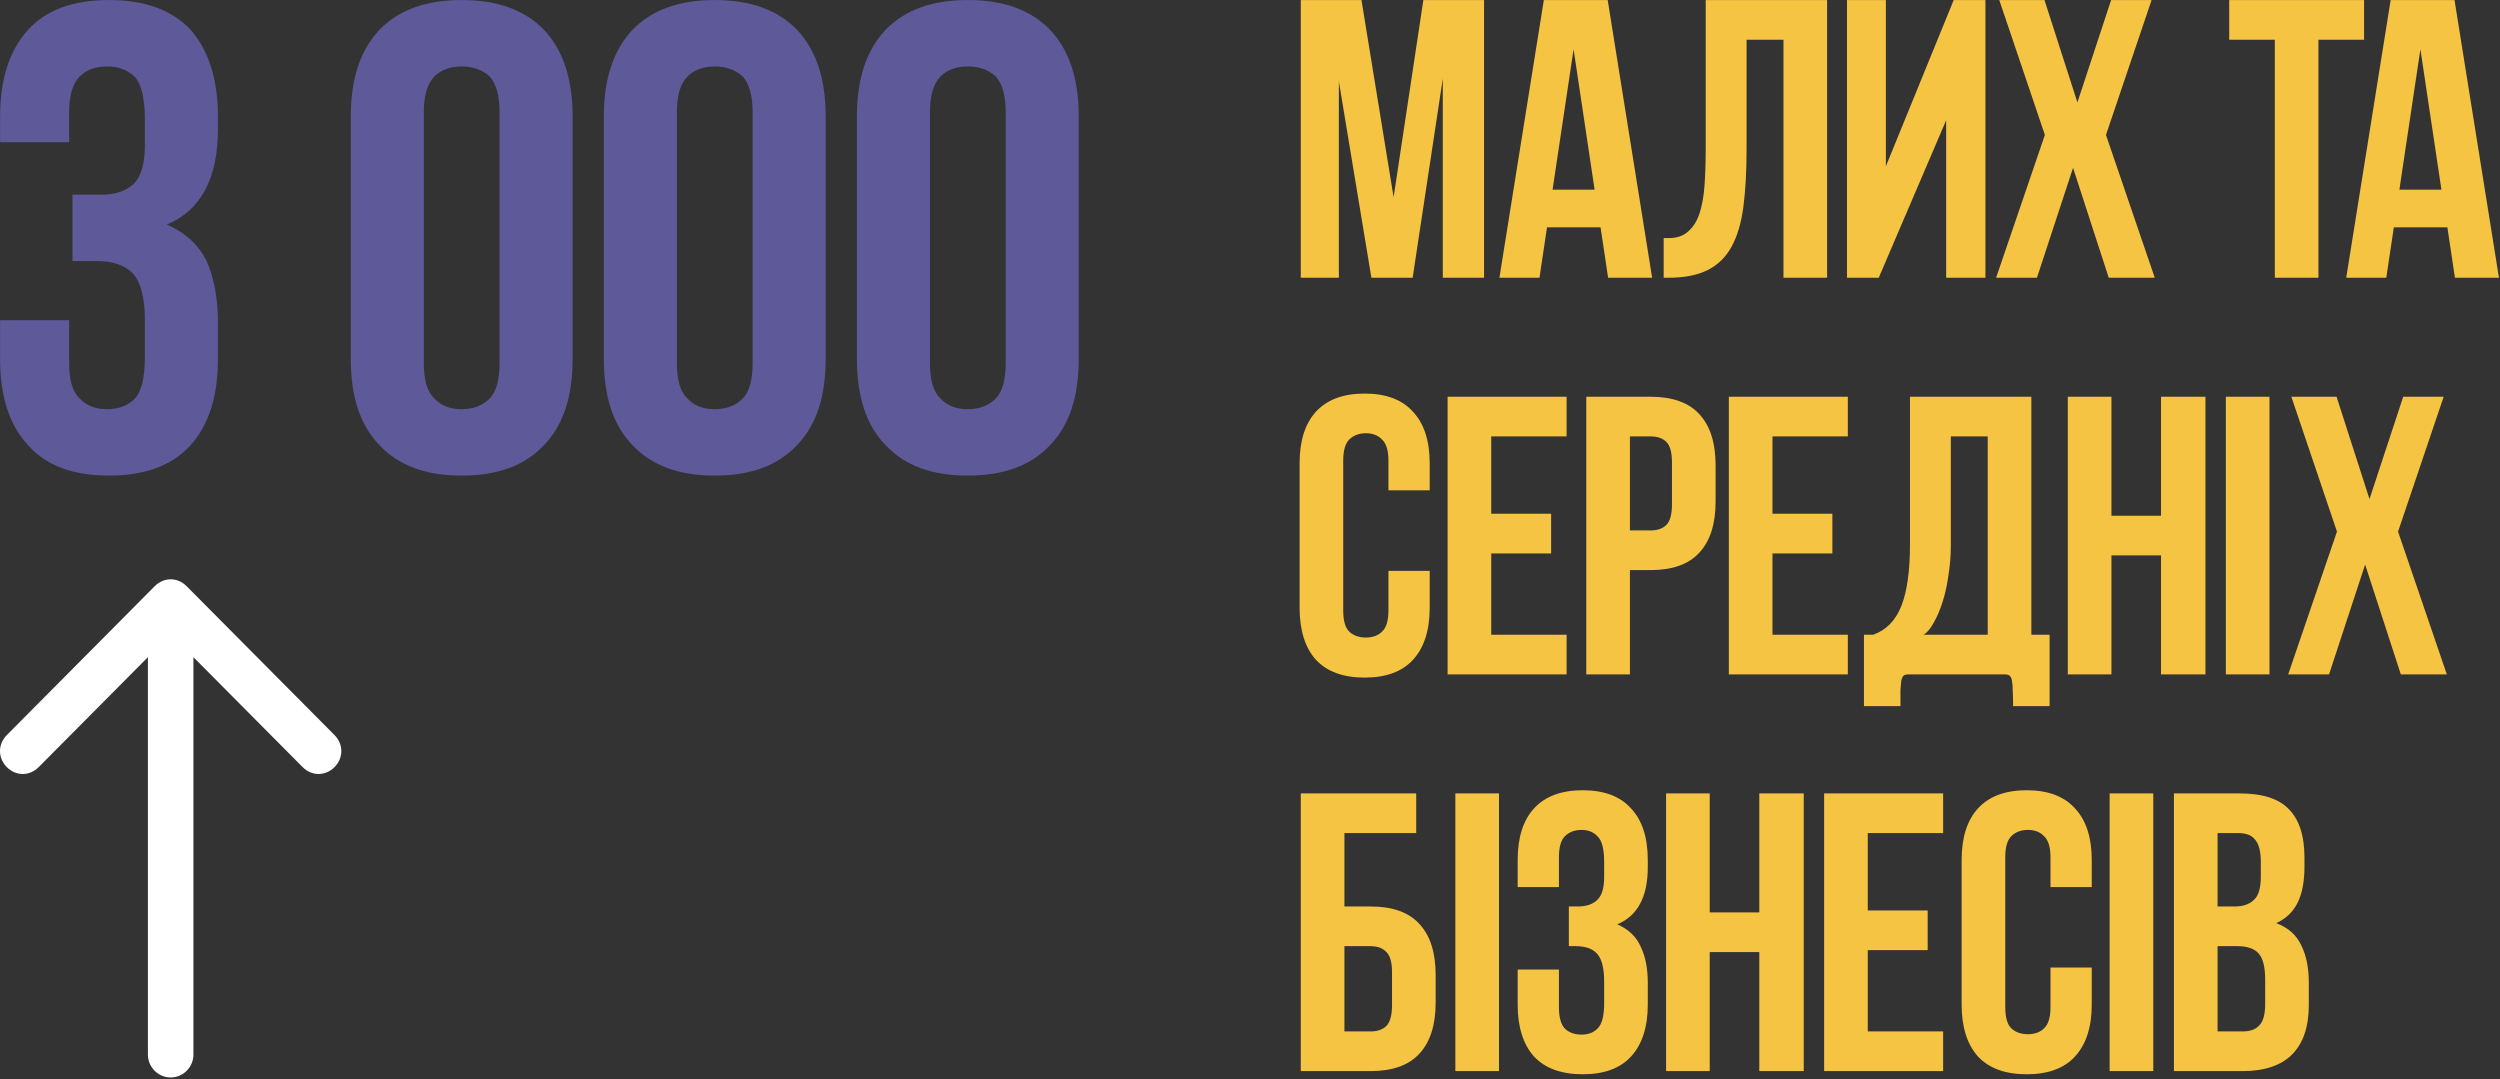 <?xml version="1.0" encoding="UTF-8" standalone="no"?>
<svg xmlns="http://www.w3.org/2000/svg" xmlns:xlink="http://www.w3.org/1999/xlink" xmlns:serif="http://www.serif.com/" width="271px" height="117px" version="1.1" xml:space="preserve" style="fill-rule:evenodd;clip-rule:evenodd;stroke-linejoin:round;stroke-miterlimit:2;">
  <rect width="100%" height="100%" fill="#333333" stroke="none"/>
  <g transform="matrix(1,0,0,1,13.45,-4.203)">
    <g id="Group">
      <g>
        <g id="Shape" transform="matrix(1,0,0,1,13.98,-0.69)">
          <path d="M123.637,26.271L126.862,4.9L133.441,4.9L133.441,35L128.969,35L128.969,13.414L125.701,35L121.229,35L117.703,13.715L117.703,35L113.575,35L113.575,4.9L120.154,4.9L123.637,26.271ZM151.661,35L146.888,35L146.071,29.539L140.266,29.539L139.449,35L135.106,35L139.922,4.9L146.845,4.9L151.661,35ZM140.868,25.454L145.426,25.454L143.147,10.232L140.868,25.454ZM161.899,21.025C161.899,23.433 161.784,25.526 161.555,27.303C161.325,29.052 160.895,30.499 160.265,31.646C159.634,32.793 158.76,33.638 157.642,34.183C156.552,34.728 155.148,35 153.428,35L152.912,35L152.912,30.7L153.471,30.7C154.331,30.7 155.019,30.471 155.535,30.012C156.079,29.553 156.495,28.908 156.782,28.077C157.068,27.217 157.255,26.185 157.341,24.981C157.427,23.777 157.47,22.43 157.47,20.939L157.47,4.9L170.628,4.9L170.628,35L165.898,35L165.898,9.2L161.899,9.2L161.899,21.025ZM176.224,35L172.784,35L172.784,4.9L176.998,4.9L176.998,22.917L184.351,4.9L187.791,4.9L187.791,35L183.534,35L183.534,17.929L176.224,35ZM205.802,4.9L200.857,19.52L206.146,35L201.158,35L197.288,23.089L193.375,35L188.946,35L194.235,19.52L189.29,4.9L194.192,4.9L197.761,15.994L201.416,4.9L205.802,4.9ZM214.216,4.9L228.836,4.9L228.836,9.2L223.891,9.2L223.891,35L219.161,35L219.161,9.2L214.216,9.2L214.216,4.9ZM243.456,35L238.683,35L237.866,29.539L232.061,29.539L231.244,35L226.901,35L231.717,4.9L238.64,4.9L243.456,35ZM232.663,25.454L237.221,25.454L234.942,10.232L232.663,25.454ZM127.55,66.777L127.55,70.776C127.55,73.213 126.948,75.09 125.744,76.409C124.569,77.699 122.82,78.344 120.498,78.344C118.176,78.344 116.413,77.699 115.209,76.409C114.034,75.09 113.446,73.213 113.446,70.776L113.446,55.124C113.446,52.687 114.034,50.824 115.209,49.534C116.413,48.215 118.176,47.556 120.498,47.556C122.82,47.556 124.569,48.215 125.744,49.534C126.948,50.824 127.55,52.687 127.55,55.124L127.55,58.048L123.078,58.048L123.078,54.823C123.078,53.734 122.849,52.974 122.39,52.544C121.96,52.085 121.372,51.856 120.627,51.856C119.882,51.856 119.28,52.085 118.821,52.544C118.391,52.974 118.176,53.734 118.176,54.823L118.176,71.077C118.176,72.166 118.391,72.926 118.821,73.356C119.28,73.786 119.882,74.001 120.627,74.001C121.372,74.001 121.96,73.786 122.39,73.356C122.849,72.926 123.078,72.166 123.078,71.077L123.078,66.777L127.55,66.777ZM134.22,60.585L140.713,60.585L140.713,64.885L134.22,64.885L134.22,73.7L142.39,73.7L142.39,78L129.49,78L129.49,47.9L142.39,47.9L142.39,52.2L134.22,52.2L134.22,60.585ZM151.489,47.9C153.869,47.9 155.632,48.531 156.778,49.792C157.954,51.053 158.541,52.902 158.541,55.339L158.541,59.252C158.541,61.689 157.954,63.538 156.778,64.799C155.632,66.06 153.869,66.691 151.489,66.691L149.253,66.691L149.253,78L144.523,78L144.523,47.9L151.489,47.9ZM149.253,52.2L149.253,62.391L151.489,62.391C152.235,62.391 152.808,62.19 153.209,61.789C153.611,61.388 153.811,60.642 153.811,59.553L153.811,55.038C153.811,53.949 153.611,53.203 153.209,52.802C152.808,52.401 152.235,52.2 151.489,52.2L149.253,52.2ZM164.706,60.585L171.199,60.585L171.199,64.885L164.706,64.885L164.706,73.7L172.876,73.7L172.876,78L159.976,78L159.976,47.9L172.876,47.9L172.876,52.2L164.706,52.2L164.706,60.585ZM179.439,78C179.209,78 179.037,78.043 178.923,78.129C178.808,78.244 178.722,78.43 178.665,78.688C178.636,78.946 178.607,79.29 178.579,79.72L178.579,81.44L174.623,81.44L174.623,73.7L175.612,73.7C177.016,73.213 178.034,72.181 178.665,70.604C179.295,69.027 179.611,66.806 179.611,63.939L179.611,47.9L192.769,47.9L192.769,73.7L194.747,73.7L194.747,81.44L190.791,81.44C190.791,80.752 190.776,80.179 190.748,79.72C190.748,79.29 190.719,78.946 190.662,78.688C190.633,78.43 190.547,78.244 190.404,78.129C190.289,78.043 190.131,78 189.931,78L179.439,78ZM184.04,64.025C184.04,65.114 183.954,66.189 183.782,67.25C183.638,68.311 183.423,69.285 183.137,70.174C182.85,71.063 182.52,71.822 182.148,72.453C181.804,73.084 181.445,73.499 181.073,73.7L188.039,73.7L188.039,52.2L184.04,52.2L184.04,64.025ZM201.45,78L196.72,78L196.72,47.9L201.45,47.9L201.45,60.8L206.825,60.8L206.825,47.9L211.641,47.9L211.641,78L206.825,78L206.825,65.1L201.45,65.1L201.45,78ZM213.852,47.9L218.582,47.9L218.582,78L213.852,78L213.852,47.9ZM237.464,47.9L232.519,62.52L237.808,78L232.82,78L228.95,66.089L225.037,78L220.608,78L225.897,62.52L220.952,47.9L225.854,47.9L229.423,58.994L233.078,47.9L237.464,47.9ZM118.305,103.155L121.143,103.155C123.522,103.155 125.285,103.786 126.432,105.047C127.607,106.308 128.195,108.157 128.195,110.594L128.195,113.561C128.195,115.998 127.607,117.847 126.432,119.108C125.285,120.369 123.522,121 121.143,121L113.575,121L113.575,90.9L126.088,90.9L126.088,95.2L118.305,95.2L118.305,103.155ZM121.143,116.7C121.888,116.7 122.462,116.499 122.863,116.098C123.264,115.668 123.465,114.923 123.465,113.862L123.465,110.293C123.465,109.232 123.264,108.501 122.863,108.1C122.462,107.67 121.888,107.455 121.143,107.455L118.305,107.455L118.305,116.7L121.143,116.7ZM130.33,90.9L135.06,90.9L135.06,121L130.33,121L130.33,90.9ZM146.46,98.296C146.46,96.949 146.23,96.046 145.772,95.587C145.342,95.1 144.754,94.856 144.009,94.856C143.263,94.856 142.661,95.085 142.203,95.544C141.773,95.974 141.558,96.734 141.558,97.823L141.558,101.048L137.086,101.048L137.086,98.124C137.086,95.687 137.673,93.824 138.849,92.534C140.053,91.215 141.816,90.556 144.138,90.556C146.46,90.556 148.208,91.215 149.384,92.534C150.588,93.824 151.19,95.687 151.19,98.124L151.19,98.898C151.19,102.109 150.086,104.173 147.879,105.09C149.083,105.606 149.928,106.409 150.416,107.498C150.932,108.559 151.19,109.863 151.19,111.411L151.19,113.776C151.19,116.213 150.588,118.09 149.384,119.409C148.208,120.699 146.46,121.344 144.138,121.344C141.816,121.344 140.053,120.699 138.849,119.409C137.673,118.09 137.086,116.213 137.086,113.776L137.086,109.992L141.558,109.992L141.558,114.077C141.558,115.166 141.773,115.94 142.203,116.399C142.661,116.829 143.263,117.044 144.009,117.044C144.754,117.044 145.342,116.815 145.772,116.356C146.23,115.897 146.46,114.994 146.46,113.647L146.46,111.282C146.46,109.877 146.216,108.888 145.729,108.315C145.241,107.742 144.453,107.455 143.364,107.455L142.633,107.455L142.633,103.155L143.622,103.155C144.51,103.155 145.198,102.926 145.686,102.467C146.202,102.008 146.46,101.177 146.46,99.973L146.46,98.296ZM157.904,121L153.174,121L153.174,90.9L157.904,90.9L157.904,103.8L163.279,103.8L163.279,90.9L168.095,90.9L168.095,121L163.279,121L163.279,108.1L157.904,108.1L157.904,121ZM175.036,103.585L181.529,103.585L181.529,107.885L175.036,107.885L175.036,116.7L183.206,116.7L183.206,121L170.306,121L170.306,90.9L183.206,90.9L183.206,95.2L175.036,95.2L175.036,103.585ZM199.315,109.777L199.315,113.776C199.315,116.213 198.713,118.09 197.509,119.409C196.333,120.699 194.585,121.344 192.263,121.344C189.941,121.344 188.178,120.699 186.974,119.409C185.798,118.09 185.211,116.213 185.211,113.776L185.211,98.124C185.211,95.687 185.798,93.824 186.974,92.534C188.178,91.215 189.941,90.556 192.263,90.556C194.585,90.556 196.333,91.215 197.509,92.534C198.713,93.824 199.315,95.687 199.315,98.124L199.315,101.048L194.843,101.048L194.843,97.823C194.843,96.734 194.613,95.974 194.155,95.544C193.725,95.085 193.137,94.856 192.392,94.856C191.646,94.856 191.044,95.085 190.586,95.544C190.156,95.974 189.941,96.734 189.941,97.823L189.941,114.077C189.941,115.166 190.156,115.926 190.586,116.356C191.044,116.786 191.646,117.001 192.392,117.001C193.137,117.001 193.725,116.786 194.155,116.356C194.613,115.926 194.843,115.166 194.843,114.077L194.843,109.777L199.315,109.777ZM201.255,90.9L205.985,90.9L205.985,121L201.255,121L201.255,90.9ZM215.363,90.9C217.829,90.9 219.606,91.473 220.695,92.62C221.813,93.767 222.372,95.501 222.372,97.823L222.372,98.898C222.372,100.446 222.129,101.722 221.641,102.725C221.154,103.728 220.38,104.474 219.319,104.961C220.609,105.448 221.512,106.251 222.028,107.369C222.573,108.458 222.845,109.806 222.845,111.411L222.845,113.862C222.845,116.184 222.243,117.961 221.039,119.194C219.835,120.398 218.044,121 215.664,121L208.225,121L208.225,90.9L215.363,90.9ZM212.955,107.455L212.955,116.7L215.664,116.7C216.467,116.7 217.069,116.485 217.47,116.055C217.9,115.625 218.115,114.851 218.115,113.733L218.115,111.11C218.115,109.705 217.872,108.745 217.384,108.229C216.926,107.713 216.152,107.455 215.062,107.455L212.955,107.455ZM212.955,95.2L212.955,103.155L214.804,103.155C215.693,103.155 216.381,102.926 216.868,102.467C217.384,102.008 217.642,101.177 217.642,99.973L217.642,98.296C217.642,97.207 217.442,96.418 217.04,95.931C216.668,95.444 216.066,95.2 215.234,95.2L212.955,95.2Z" style="fill:rgb(245,196,67);"></path>
        </g>
        <g id="Shape1" serif:id="Shape" transform="matrix(1,0,0,1,-13.45,0)">
          <path d="M20.227,67.745C19.24,66.752 17.76,66.752 16.773,67.745L0.74,83.883C-0.247,84.876 -0.247,86.366 0.74,87.359C1.727,88.352 3.207,88.352 4.193,87.359L16.033,75.441L16.033,118.517C16.033,119.883 17.143,121 18.5,121C19.857,121 20.967,119.883 20.967,118.517L20.967,75.441L32.807,87.359C33.793,88.352 35.273,88.352 36.26,87.359C37.247,86.366 37.247,84.876 36.26,83.883L20.227,67.745Z" style="fill:white;fill-rule:nonzero;"></path>
        </g>
        <g transform="matrix(1,0,0,1,-77.109,-19.782)">
          <g transform="matrix(72,0,0,72,62.3,74.964)">
            <path d="M0.237,-0.528C0.237,-0.559 0.232,-0.581 0.222,-0.592C0.211,-0.603 0.197,-0.608 0.18,-0.608C0.163,-0.608 0.149,-0.603 0.139,-0.593C0.128,-0.582 0.123,-0.564 0.123,-0.539L0.123,-0.494L0.019,-0.494L0.019,-0.532C0.019,-0.589 0.033,-0.632 0.061,-0.663C0.088,-0.693 0.129,-0.708 0.183,-0.708C0.237,-0.708 0.278,-0.693 0.306,-0.663C0.333,-0.632 0.347,-0.589 0.347,-0.532L0.347,-0.514C0.347,-0.439 0.321,-0.391 0.27,-0.37C0.298,-0.358 0.318,-0.339 0.33,-0.315C0.341,-0.29 0.347,-0.259 0.347,-0.223L0.347,-0.168C0.347,-0.111 0.333,-0.068 0.306,-0.038C0.278,-0.007 0.237,0.008 0.183,0.008C0.129,0.008 0.088,-0.007 0.061,-0.038C0.033,-0.068 0.019,-0.111 0.019,-0.168L0.019,-0.226L0.123,-0.226L0.123,-0.161C0.123,-0.136 0.128,-0.118 0.139,-0.108C0.149,-0.097 0.163,-0.092 0.18,-0.092C0.197,-0.092 0.211,-0.097 0.222,-0.108C0.232,-0.119 0.237,-0.14 0.237,-0.171L0.237,-0.226C0.237,-0.259 0.231,-0.282 0.22,-0.295C0.209,-0.308 0.19,-0.315 0.165,-0.315L0.128,-0.315L0.128,-0.415L0.171,-0.415C0.192,-0.415 0.208,-0.42 0.22,-0.431C0.231,-0.442 0.237,-0.461 0.237,-0.489L0.237,-0.528Z" style="fill:rgb(94,89,153);fill-rule:nonzero;"></path>
          </g>
          <g transform="matrix(72,0,0,72,100.027,74.964)">
            <path d="M0.133,-0.161C0.133,-0.136 0.138,-0.118 0.149,-0.108C0.159,-0.097 0.173,-0.092 0.19,-0.092C0.207,-0.092 0.221,-0.097 0.232,-0.108C0.242,-0.118 0.247,-0.136 0.247,-0.161L0.247,-0.539C0.247,-0.564 0.242,-0.582 0.232,-0.593C0.221,-0.603 0.207,-0.608 0.19,-0.608C0.173,-0.608 0.159,-0.603 0.149,-0.593C0.138,-0.582 0.133,-0.564 0.133,-0.539L0.133,-0.161ZM0.023,-0.532C0.023,-0.589 0.037,-0.632 0.066,-0.663C0.095,-0.693 0.136,-0.708 0.19,-0.708C0.244,-0.708 0.285,-0.693 0.314,-0.663C0.343,-0.632 0.357,-0.589 0.357,-0.532L0.357,-0.168C0.357,-0.111 0.343,-0.068 0.314,-0.038C0.285,-0.007 0.244,0.008 0.19,0.008C0.136,0.008 0.095,-0.007 0.066,-0.038C0.037,-0.068 0.023,-0.111 0.023,-0.168L0.023,-0.532Z" style="fill:rgb(94,89,153);fill-rule:nonzero;"></path>
          </g>
          <g transform="matrix(72,0,0,72,127.459,74.964)">
            <path d="M0.133,-0.161C0.133,-0.136 0.138,-0.118 0.149,-0.108C0.159,-0.097 0.173,-0.092 0.19,-0.092C0.207,-0.092 0.221,-0.097 0.232,-0.108C0.242,-0.118 0.247,-0.136 0.247,-0.161L0.247,-0.539C0.247,-0.564 0.242,-0.582 0.232,-0.593C0.221,-0.603 0.207,-0.608 0.19,-0.608C0.173,-0.608 0.159,-0.603 0.149,-0.593C0.138,-0.582 0.133,-0.564 0.133,-0.539L0.133,-0.161ZM0.023,-0.532C0.023,-0.589 0.037,-0.632 0.066,-0.663C0.095,-0.693 0.136,-0.708 0.19,-0.708C0.244,-0.708 0.285,-0.693 0.314,-0.663C0.343,-0.632 0.357,-0.589 0.357,-0.532L0.357,-0.168C0.357,-0.111 0.343,-0.068 0.314,-0.038C0.285,-0.007 0.244,0.008 0.19,0.008C0.136,0.008 0.095,-0.007 0.066,-0.038C0.037,-0.068 0.023,-0.111 0.023,-0.168L0.023,-0.532Z" style="fill:rgb(94,89,153);fill-rule:nonzero;"></path>
          </g>
          <g transform="matrix(72,0,0,72,154.891,74.964)">
            <path d="M0.133,-0.161C0.133,-0.136 0.138,-0.118 0.149,-0.108C0.159,-0.097 0.173,-0.092 0.19,-0.092C0.207,-0.092 0.221,-0.097 0.232,-0.108C0.242,-0.118 0.247,-0.136 0.247,-0.161L0.247,-0.539C0.247,-0.564 0.242,-0.582 0.232,-0.593C0.221,-0.603 0.207,-0.608 0.19,-0.608C0.173,-0.608 0.159,-0.603 0.149,-0.593C0.138,-0.582 0.133,-0.564 0.133,-0.539L0.133,-0.161ZM0.023,-0.532C0.023,-0.589 0.037,-0.632 0.066,-0.663C0.095,-0.693 0.136,-0.708 0.19,-0.708C0.244,-0.708 0.285,-0.693 0.314,-0.663C0.343,-0.632 0.357,-0.589 0.357,-0.532L0.357,-0.168C0.357,-0.111 0.343,-0.068 0.314,-0.038C0.285,-0.007 0.244,0.008 0.19,0.008C0.136,0.008 0.095,-0.007 0.066,-0.038C0.037,-0.068 0.023,-0.111 0.023,-0.168L0.023,-0.532Z" style="fill:rgb(94,89,153);fill-rule:nonzero;"></path>
          </g>
        </g>
      </g>
    </g>
  </g>
</svg>
